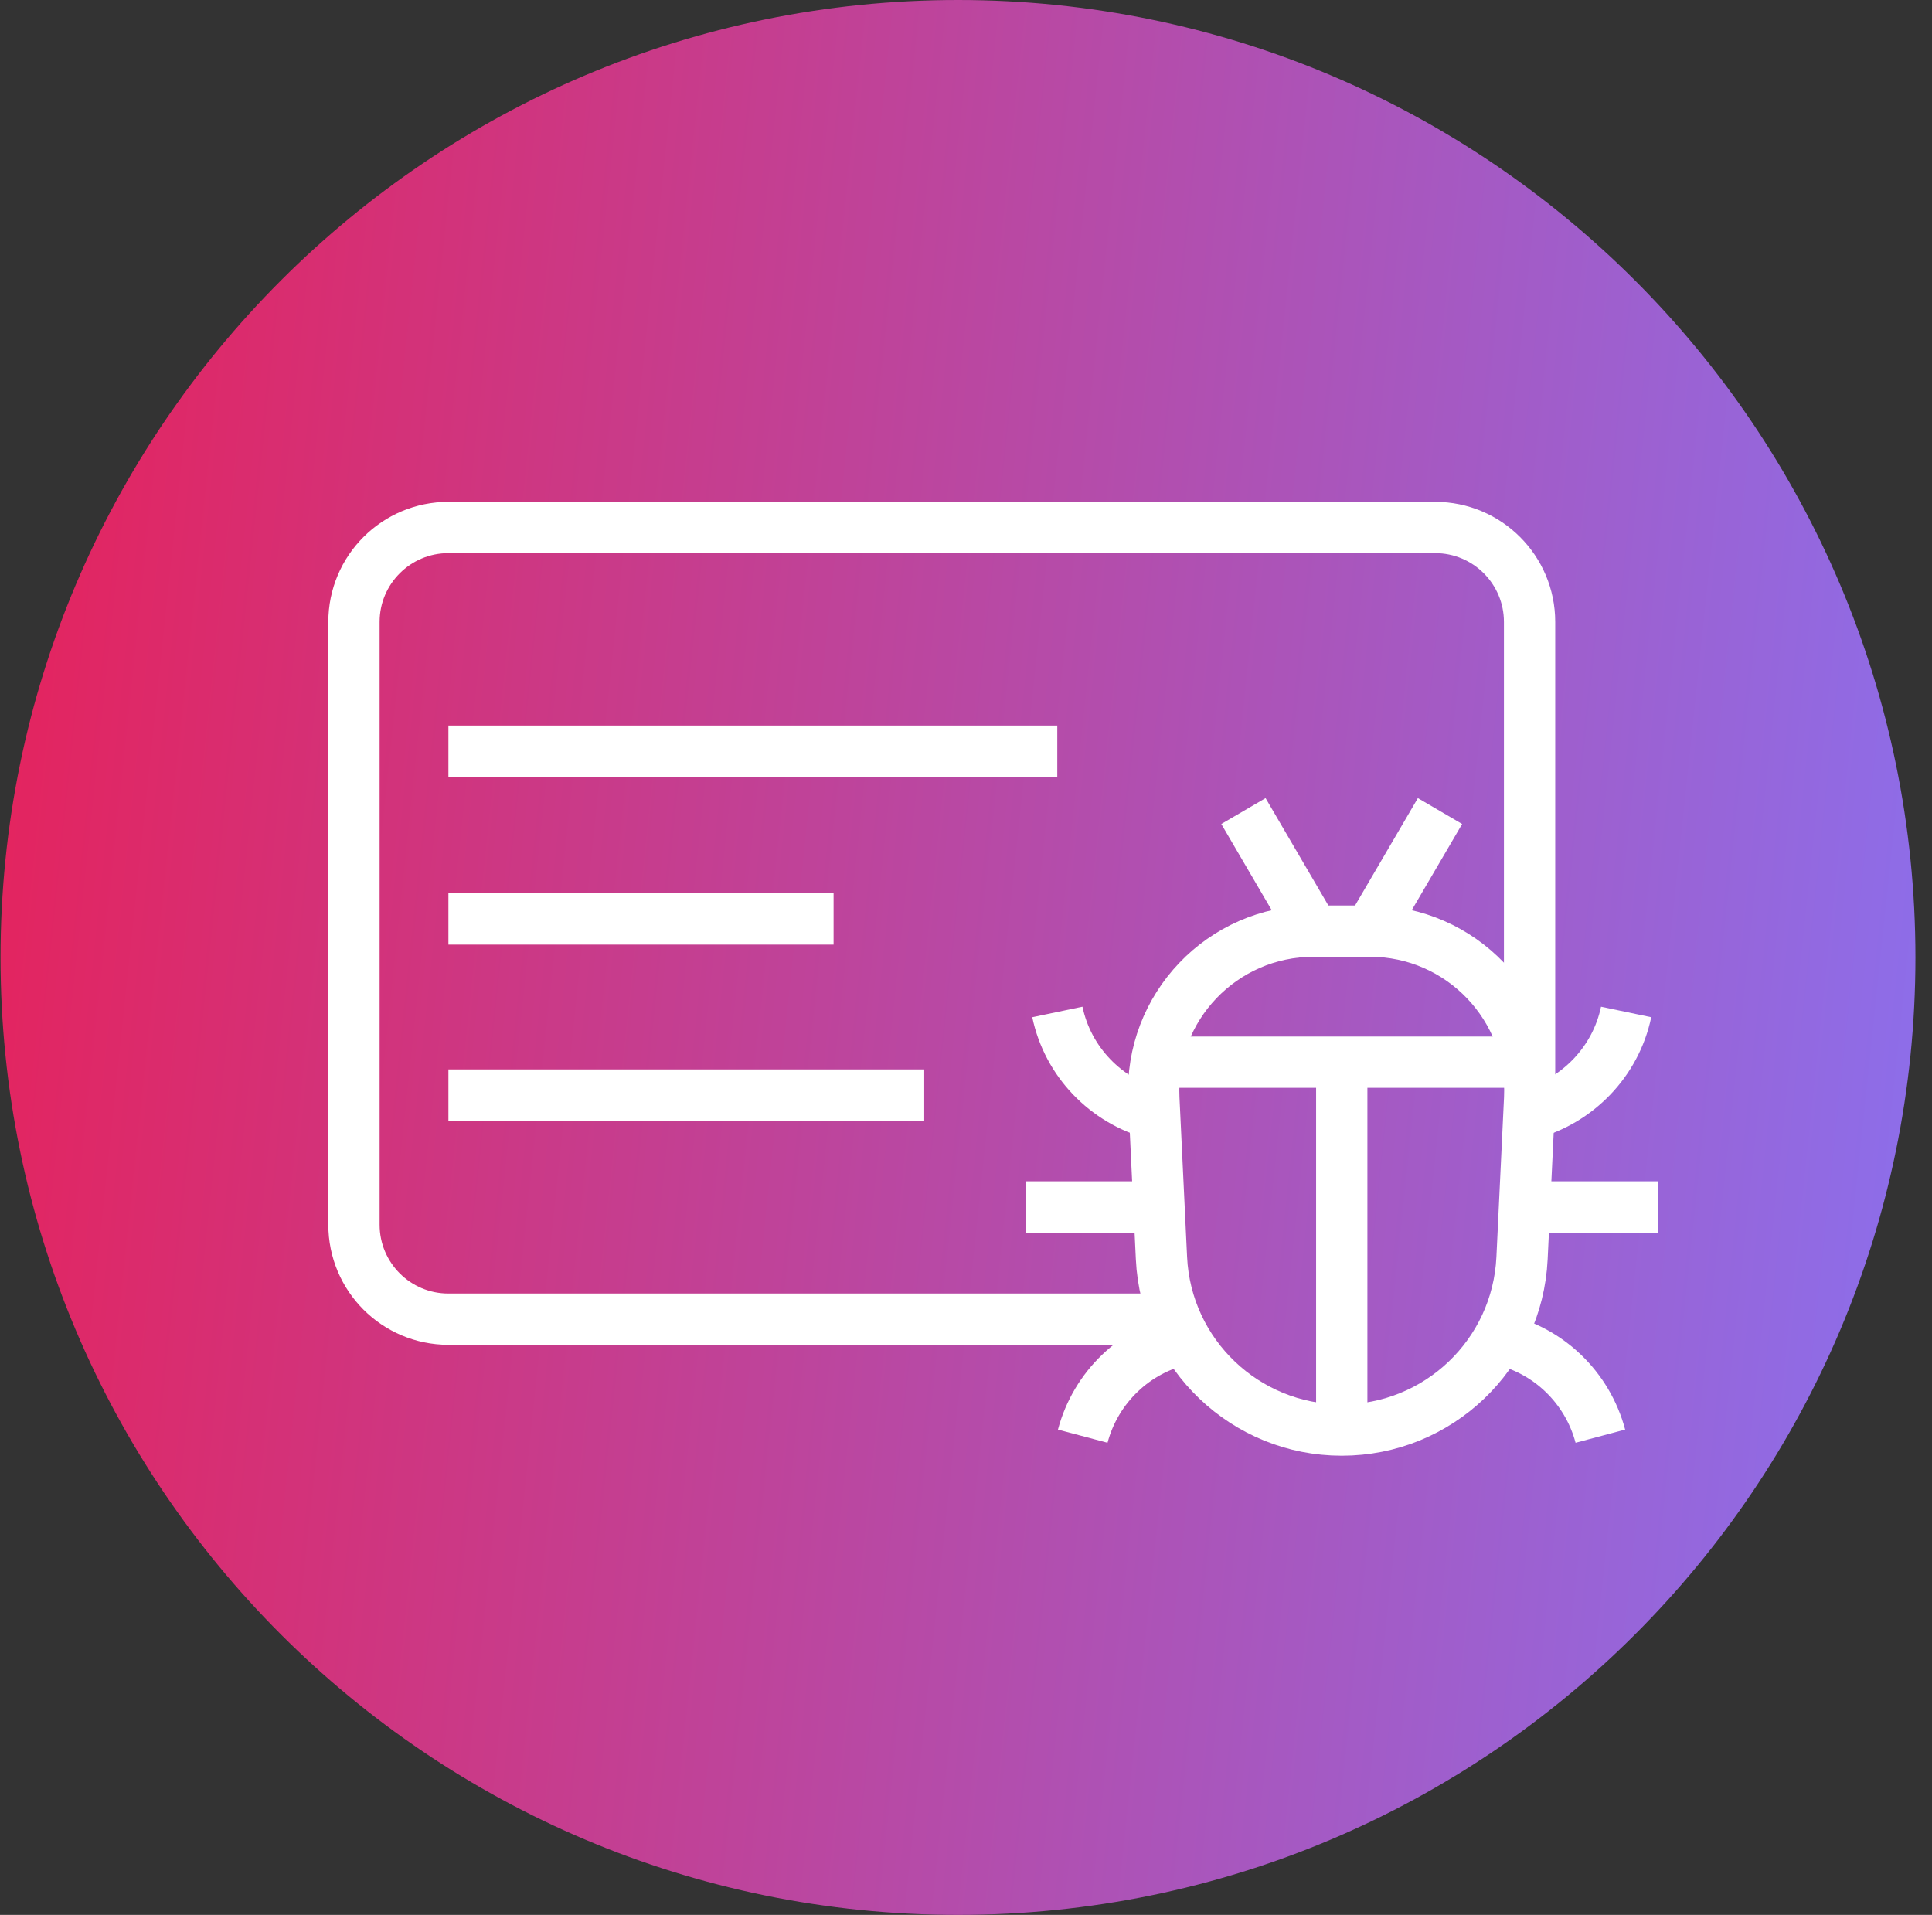<svg width="113" height="112" viewBox="0 0 113 112" fill="none" xmlns="http://www.w3.org/2000/svg">
<rect x="0" y="0" width="113" height="112" fill="#333333" stroke="none"/>
<g clip-path="url(#clip0_889_261)">
<g clip-path="url(#clip1_889_261)">
<g clip-path="url(#clip2_889_261)">
<path d="M112.031 56C112.031 86.928 86.959 112 56.031 112C25.103 112 0.031 86.928 0.031 56C0.031 25.072 25.103 0 56.031 0C86.959 0 112.031 25.072 112.031 56Z" fill="url(#paint0_linear_889_261)"/>
<path d="M78.477 83.643C72.848 83.643 68.2 79.217 67.933 73.589L67.487 64.248C67.235 58.916 71.482 54.461 76.829 54.461H80.125C85.457 54.461 89.719 58.916 89.467 64.248L89.021 73.589C88.754 79.217 84.12 83.643 78.477 83.643Z" stroke="white" stroke-width="3" stroke-linejoin="round"/>
<path d="M67.469 62.125H89.359" stroke="white" stroke-width="3" stroke-linejoin="round"/>
<path d="M78.477 83.644V62.125" stroke="white" stroke-width="3" stroke-linejoin="round"/>
<path d="M76.825 54.447L72.727 47.438" stroke="white" stroke-width="3" stroke-linejoin="round"/>
<path d="M80.125 54.447L84.224 47.438" stroke="white" stroke-width="3" stroke-linejoin="round"/>
<path d="M67.532 65.157C64.68 64.4 62.453 62.098 61.844 59.188" stroke="white" stroke-width="3" stroke-linejoin="round"/>
<path d="M63.328 84C64.085 81.149 66.387 78.921 69.298 78.312" stroke="white" stroke-width="3" stroke-linejoin="round"/>
<path d="M89.422 65.157C92.273 64.4 94.501 62.098 95.11 59.188" stroke="white" stroke-width="3" stroke-linejoin="round"/>
<path d="M93.603 84C92.846 81.149 90.544 78.921 87.633 78.312" stroke="white" stroke-width="3" stroke-linejoin="round"/>
<path d="M67.469 70.594H59.984" stroke="white" stroke-width="3" stroke-linejoin="round"/>
<path d="M89.461 70.594H96.961" stroke="white" stroke-width="3" stroke-linejoin="round"/>
<path d="M68.731 77.157H26.228C23.168 77.157 20.703 74.677 20.703 71.632V36.376C20.703 33.317 23.183 30.852 26.228 30.852H83.938C86.998 30.852 89.463 33.332 89.463 36.376V63.33" stroke="white" stroke-width="3" stroke-linejoin="round"/>
<path d="M26.227 43.938H61.839" stroke="white" stroke-width="3" stroke-linejoin="round"/>
<path d="M26.227 53.75H48.755" stroke="white" stroke-width="3" stroke-linejoin="round"/>
<path d="M26.227 64.047H54.057" stroke="white" stroke-width="3" stroke-linejoin="round"/>
</g>
</g>
</g>
<defs>
<linearGradient id="paint0_linear_889_261" x1="-20.22" y1="-499.333" x2="190.739" y2="-477.148" gradientUnits="userSpaceOnUse">
<stop offset="0.255" stop-color="#F51543"/>
<stop offset="0.917" stop-color="#8A70EE"/>
</linearGradient>
<clipPath id="clip0_889_261">
<rect width="112" height="112" fill="white" transform="translate(0.031)"/>
</clipPath>
<clipPath id="clip1_889_261">
<rect width="112" height="112" fill="white" transform="translate(0.031)"/>
</clipPath>
<clipPath id="clip2_889_261">
<rect width="112" height="112" fill="white" transform="translate(0.031)"/>
</clipPath>
</defs>
</svg>
